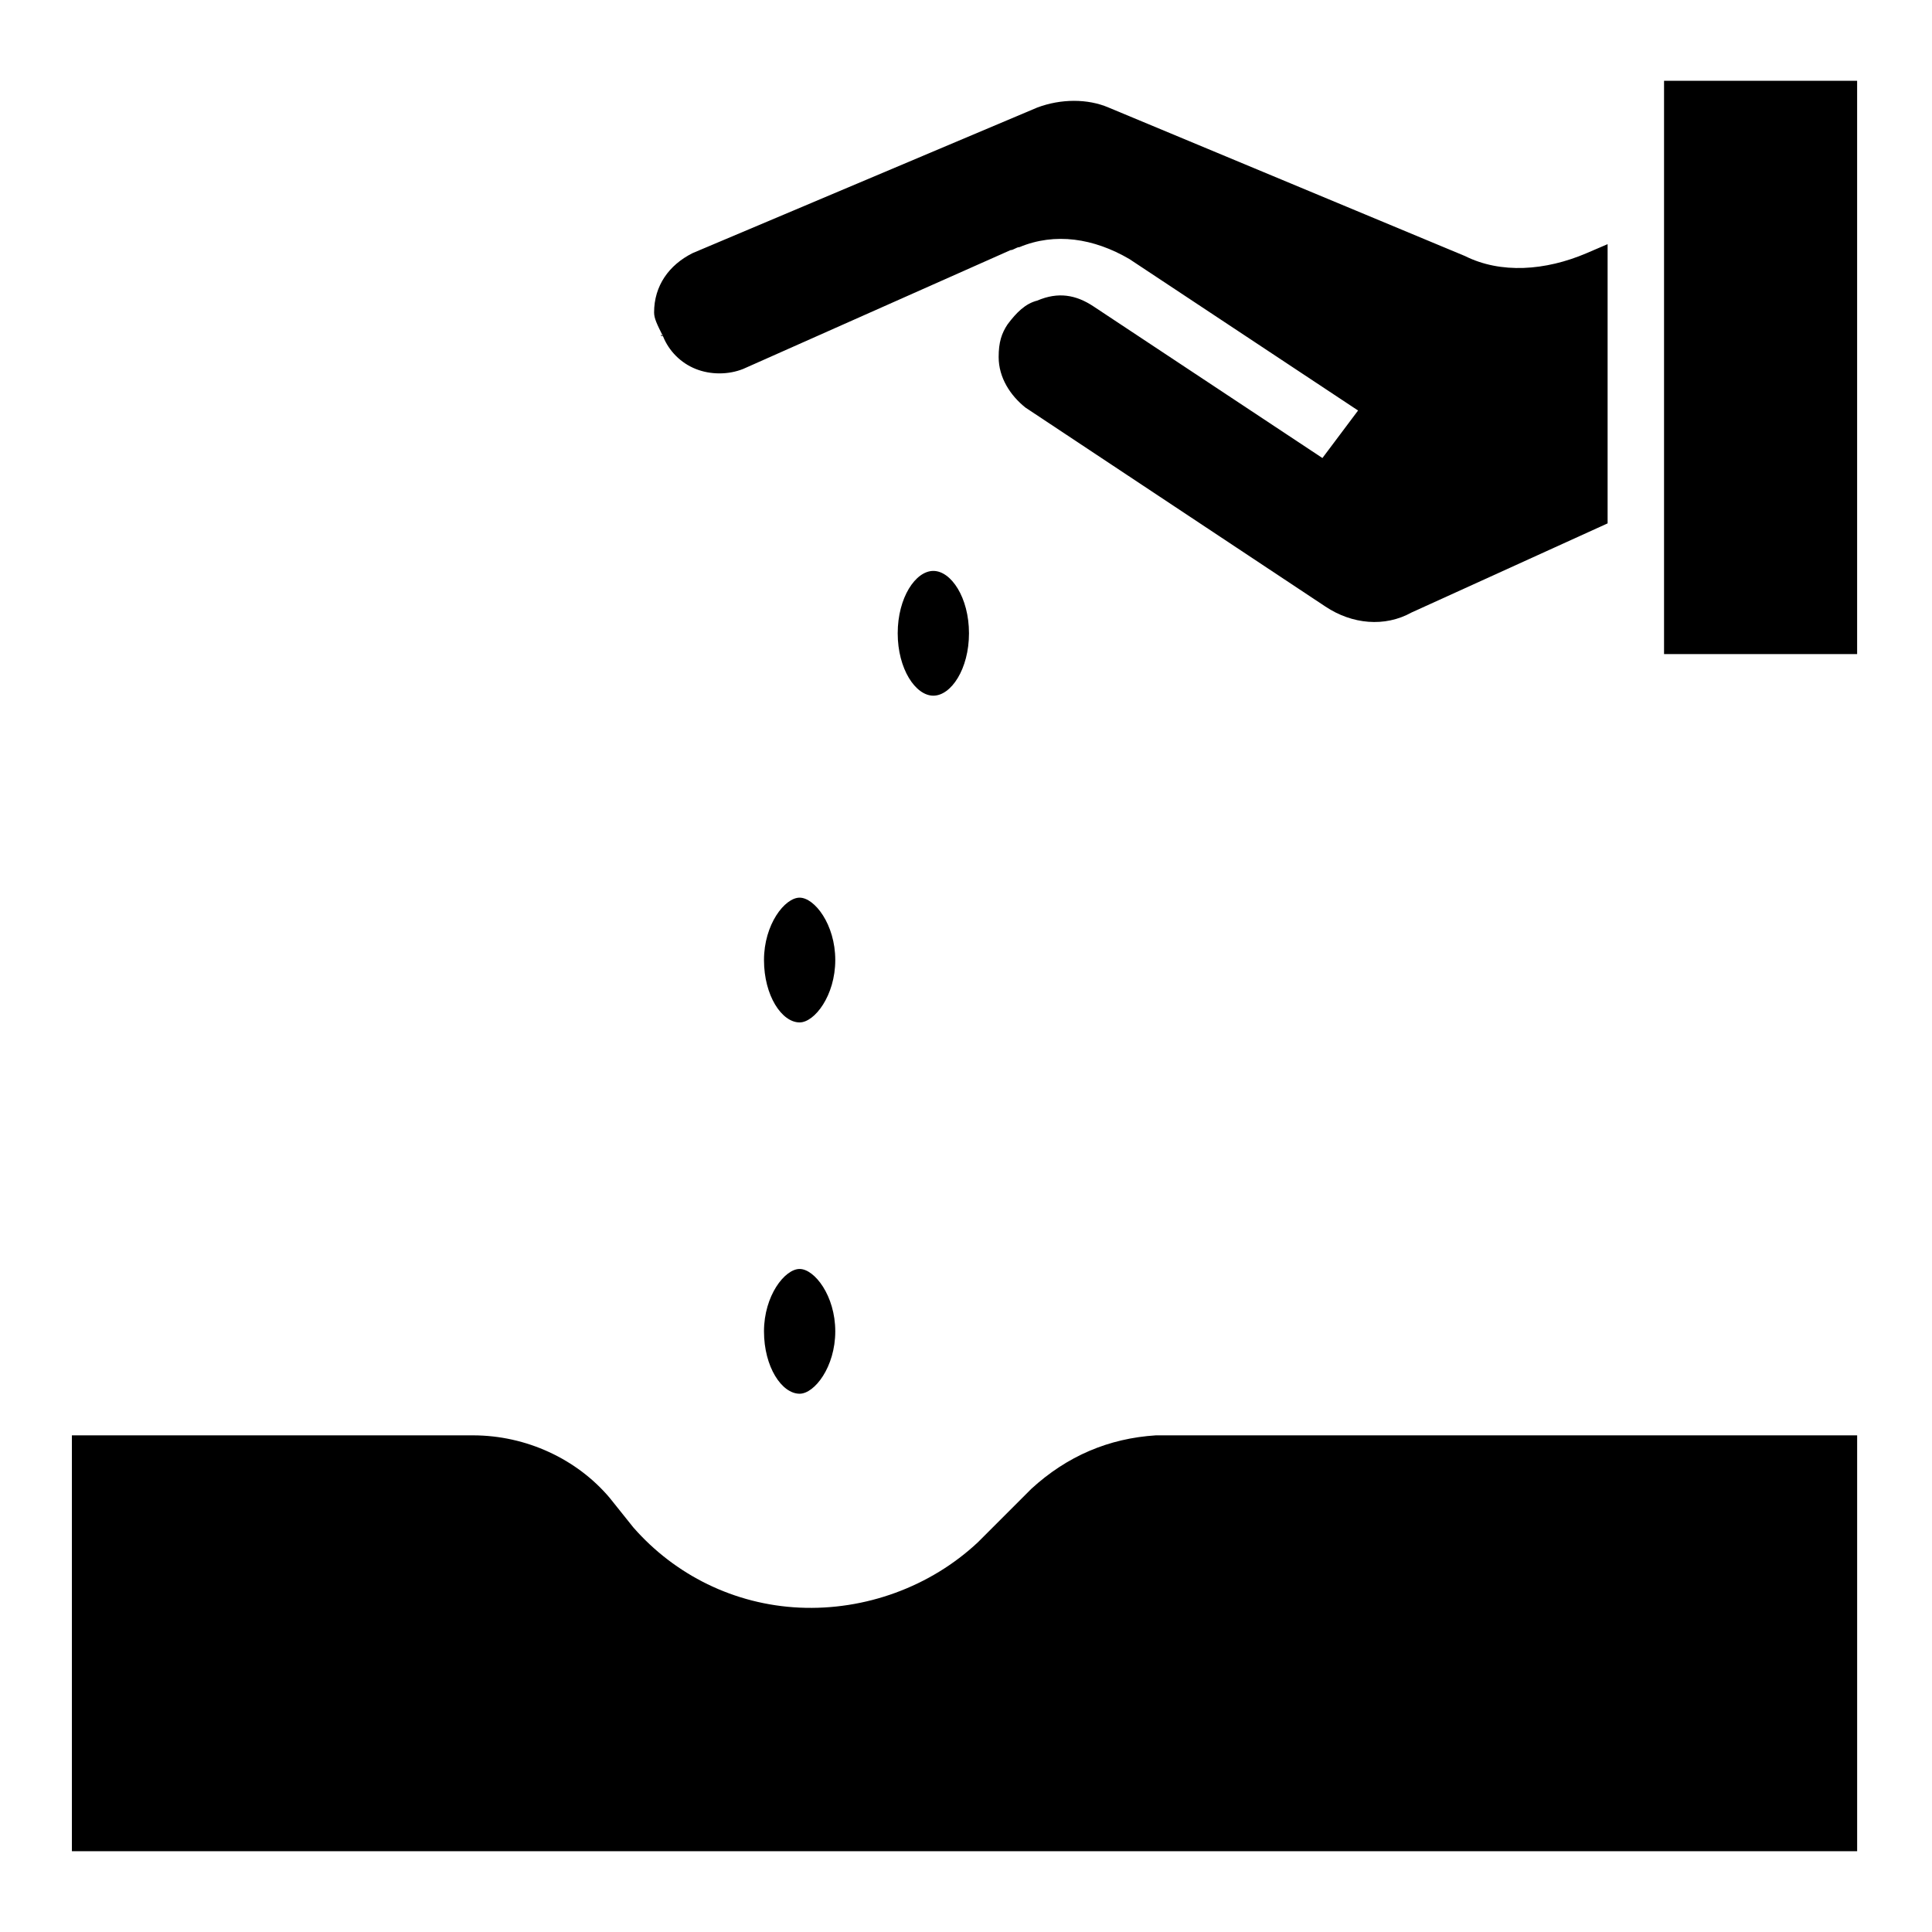 <?xml version="1.0" encoding="UTF-8"?>
<!-- Uploaded to: ICON Repo, www.iconrepo.com, Generator: ICON Repo Mixer Tools -->
<svg fill="#000000" width="800px" height="800px" version="1.1" viewBox="144 144 512 512" xmlns="http://www.w3.org/2000/svg">
 <g>
  <path d="m355.91 381.89c-3.938 0-9.445 7.086-9.445 16.531 0 9.445 4.723 16.531 9.445 16.531 3.938 0 9.445-7.086 9.445-16.531 0.004-9.449-5.508-16.531-9.445-16.531z"/>
  <path d="m355.91 480.29c-3.938 0-9.445 7.086-9.445 16.531 0 9.445 4.723 16.531 9.445 16.531 3.938 0 9.445-7.086 9.445-16.531 0.004-9.445-5.508-16.531-9.445-16.531z"/>
  <path d="m400.79 311.83c0-9.445-4.723-16.531-9.445-16.531s-9.445 7.086-9.445 16.531c0 9.445 4.723 16.531 9.445 16.531s9.445-7.086 9.445-16.531z"/>
  <path d="m319.7 233.11c1.574 3.938 4.723 7.086 8.66 8.66 3.938 1.574 8.66 1.574 12.594 0l70.848-31.488c0.789 0 1.574-0.789 2.363-0.789 9.445-3.938 19.68-2.363 29.125 3.148l60.613 40.148-9.445 12.594-60.613-40.148c-4.723-3.148-9.445-3.938-14.957-1.574-3.148 0.789-5.512 3.148-7.871 6.297-1.574 2.363-2.363 4.723-2.363 8.66 0 5.512 3.148 10.234 7.086 13.383l79.508 52.742c7.086 4.723 15.742 5.512 22.828 1.574l51.957-23.617v-73.996l-5.512 2.363c-11.02 4.723-22.828 5.512-32.273 0.789l-94.465-39.359c-5.512-2.363-12.594-2.363-18.895 0l-91.316 38.57c-6.297 3.148-10.23 8.66-10.23 15.742 0 1.574 0.785 3.148 2.359 6.301-0.785-0.789-0.785 0 0 0z"/>
  <path d="m584.99 165.41h51.168v151.93h-51.168z"/>
  <path d="m417.32 538.55-14.168 14.168c-12.594 11.809-29.914 18.105-47.23 17.32-17.32-0.789-33.062-8.66-44.082-21.254l-6.297-7.871c-8.66-10.234-22.043-16.531-36.211-16.531l-106.28-0.004v110.21h473.11v-110.21h-185.78c-12.594 0.789-23.617 5.512-33.062 14.172z"/>
 </g>
</svg>